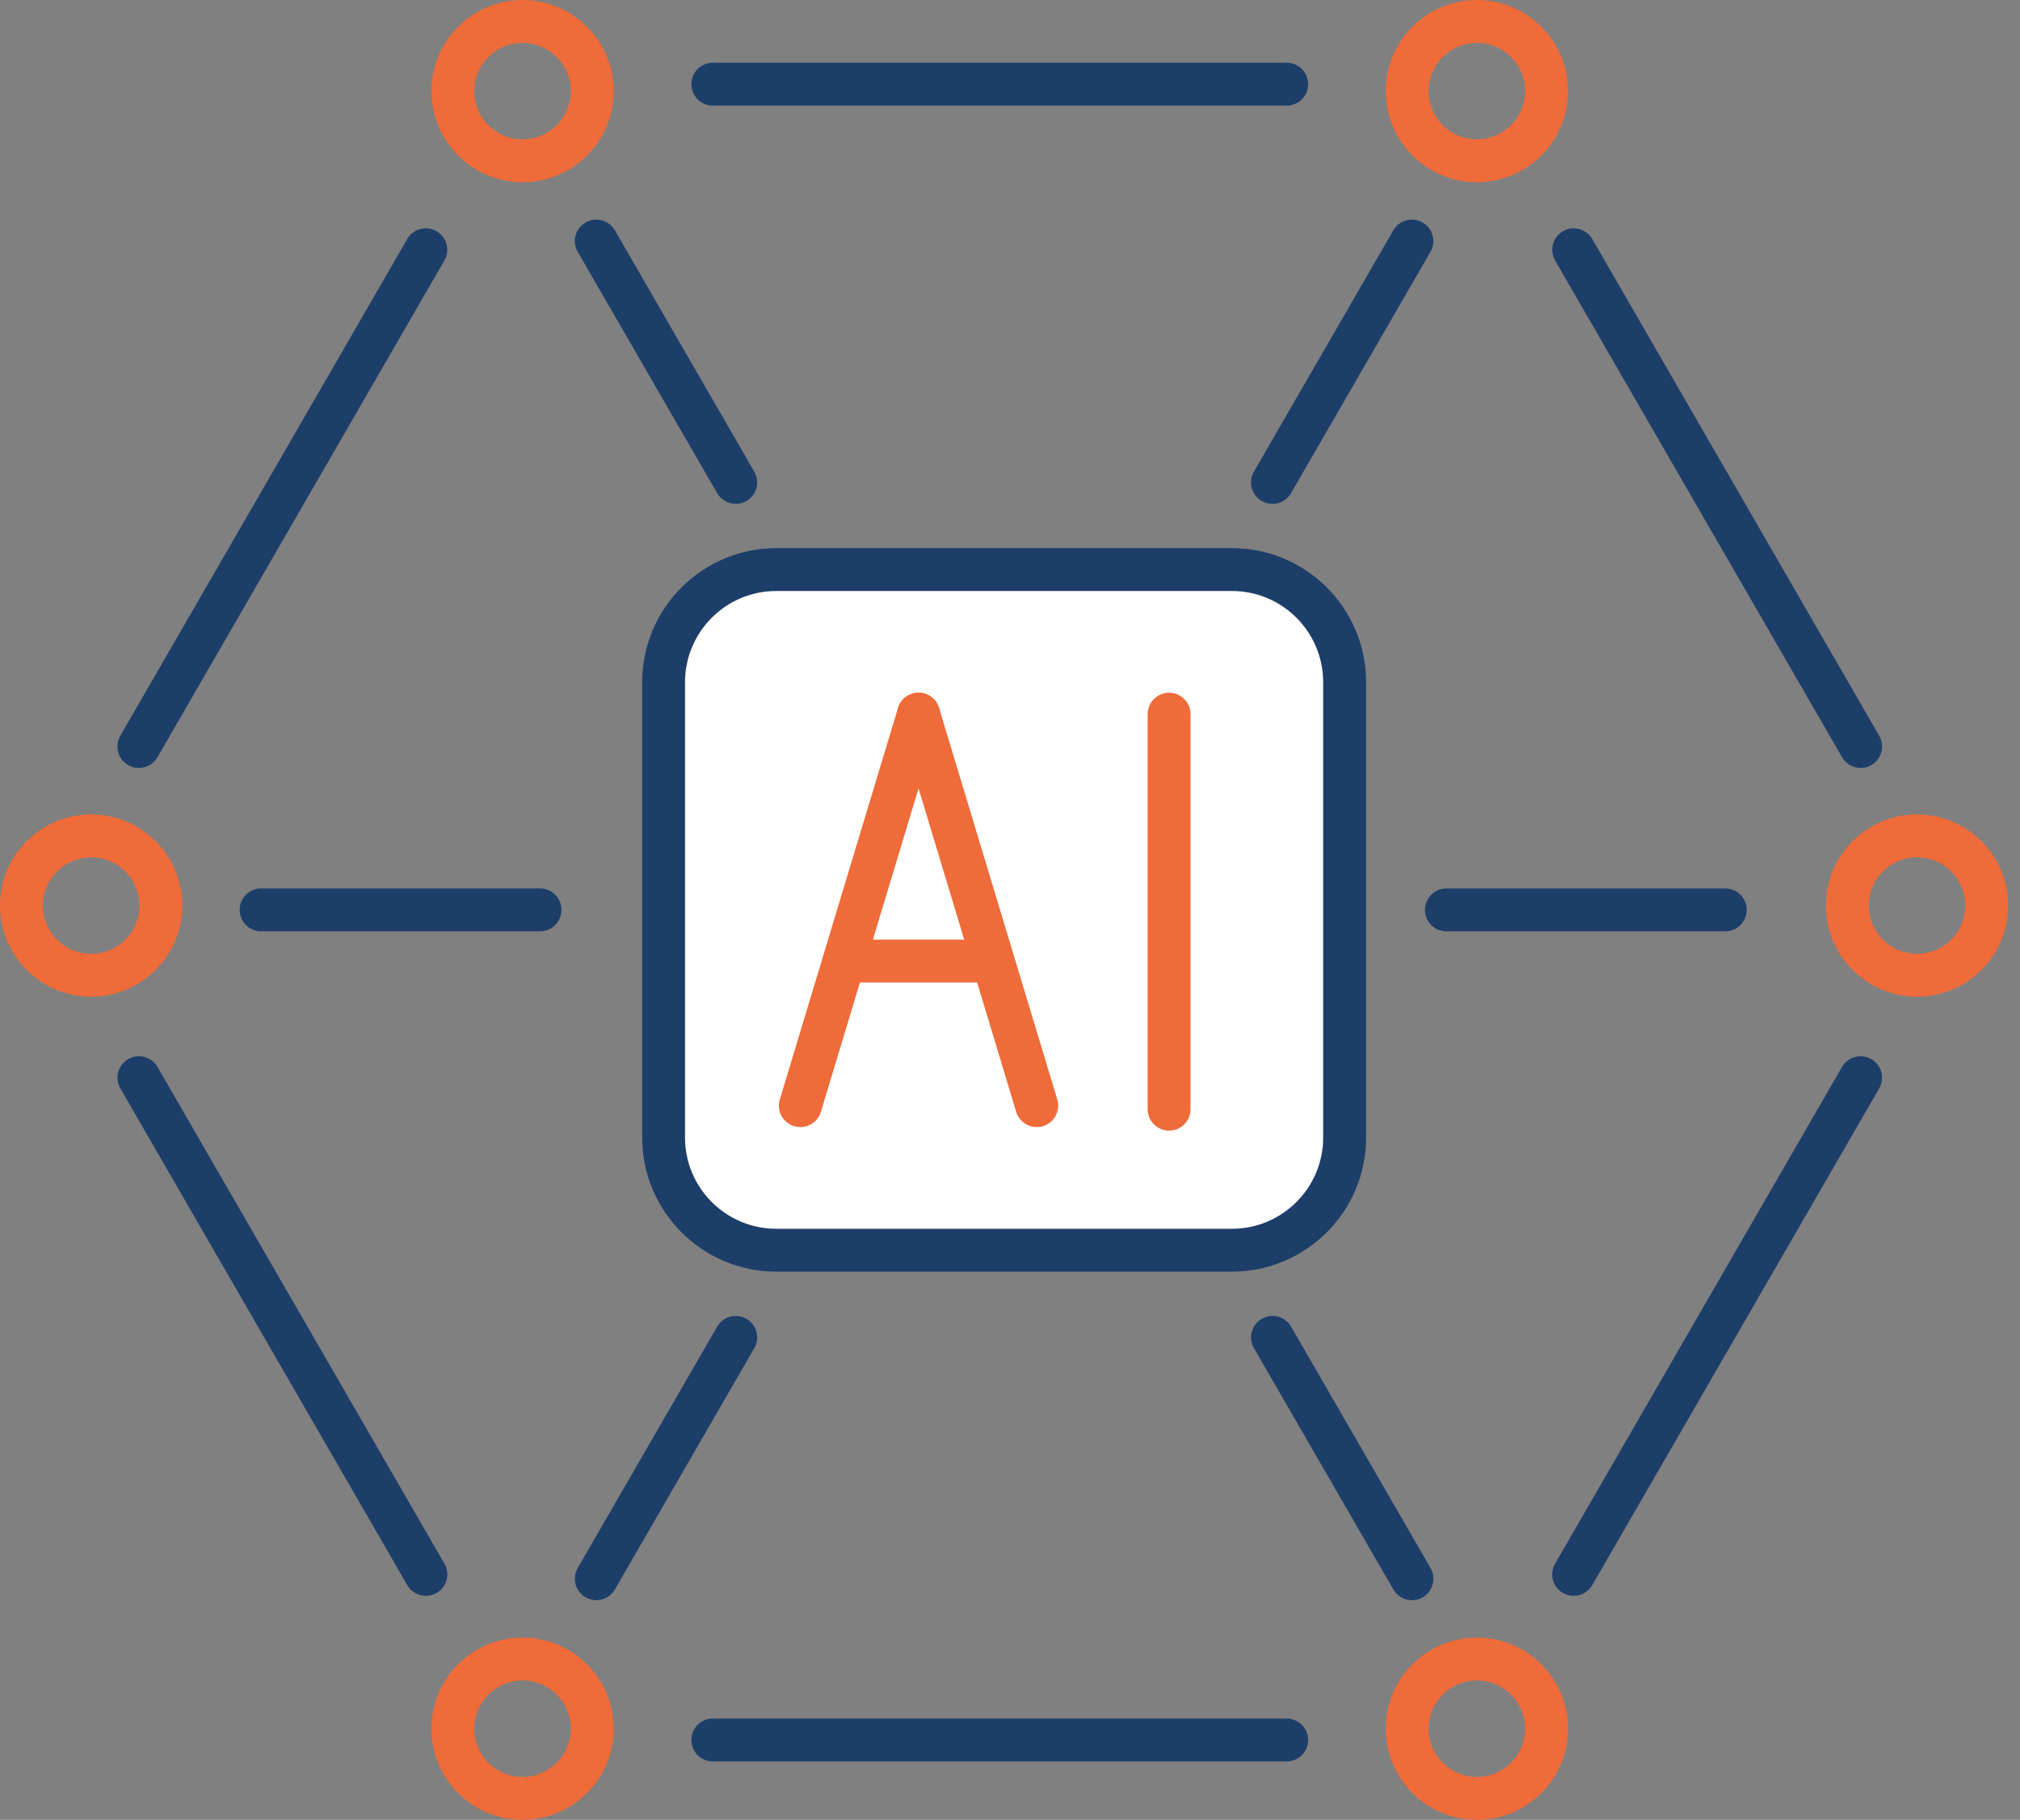 <svg width="141" height="127" viewBox="0 0 141 127" fill="none" xmlns="http://www.w3.org/2000/svg">
<rect x="0" y="0" width="141" height="127" fill="#808080" stroke="none"/>
<path d="M109.844 111.371C109.591 111.371 109.332 111.307 109.096 111.171C108.38 110.759 108.134 109.845 108.547 109.127L128.576 74.461C128.989 73.746 129.903 73.5 130.622 73.912C131.337 74.325 131.583 75.239 131.171 75.957L111.141 110.623C110.865 111.101 110.36 111.371 109.844 111.371Z" fill="#1D3E69"/>
<path d="M89.815 122.925H49.756C48.927 122.925 48.259 122.257 48.259 121.429C48.259 120.601 48.927 119.933 49.756 119.933H89.815C90.643 119.933 91.311 120.601 91.311 121.429C91.311 122.257 90.643 122.925 89.815 122.925Z" fill="#1D3E69"/>
<path d="M29.727 111.37C29.211 111.37 28.705 111.101 28.429 110.623L8.4 75.957C7.987 75.242 8.233 74.328 8.949 73.912C9.664 73.5 10.579 73.743 10.995 74.461L31.024 109.127C31.436 109.841 31.19 110.756 30.475 111.171C30.239 111.307 29.983 111.37 29.727 111.37Z" fill="#1D3E69"/>
<path d="M9.693 53.593C9.441 53.593 9.181 53.53 8.945 53.393C8.23 52.981 7.984 52.067 8.396 51.349L28.425 16.683C28.838 15.968 29.756 15.722 30.471 16.135C31.186 16.547 31.433 17.461 31.02 18.179L10.991 52.845C10.715 53.324 10.209 53.593 9.693 53.593Z" fill="#1D3E69"/>
<path d="M89.815 7.369H49.756C48.927 7.369 48.259 6.701 48.259 5.873C48.259 5.046 48.927 4.378 49.756 4.378H89.815C90.643 4.378 91.311 5.046 91.311 5.873C91.311 6.701 90.643 7.369 89.815 7.369Z" fill="#1D3E69"/>
<path d="M129.877 53.593C129.361 53.593 128.856 53.324 128.58 52.845L108.55 18.179C108.138 17.464 108.384 16.55 109.099 16.135C109.814 15.723 110.729 15.965 111.145 16.683L131.174 51.349C131.587 52.064 131.341 52.978 130.625 53.393C130.389 53.53 130.133 53.593 129.877 53.593Z" fill="#1D3E69"/>
<path d="M133.815 69.555C130.306 69.555 127.452 66.703 127.452 63.196C127.452 59.689 130.306 56.837 133.815 56.837C137.325 56.837 140.179 59.689 140.179 63.196C140.179 66.703 137.325 69.555 133.815 69.555ZM133.815 59.829C131.956 59.829 130.446 61.338 130.446 63.196C130.446 65.054 131.956 66.563 133.815 66.563C135.675 66.563 137.185 65.054 137.185 63.196C137.185 61.338 135.675 59.829 133.815 59.829Z" fill="#EF6B39"/>
<path d="M36.476 12.718C32.967 12.718 30.113 9.866 30.113 6.359C30.113 2.852 32.97 0 36.476 0C39.983 0 42.84 2.852 42.84 6.359C42.84 9.866 39.986 12.718 36.476 12.718ZM36.476 2.992C34.617 2.992 33.106 4.501 33.106 6.359C33.106 8.217 34.617 9.726 36.476 9.726C38.336 9.726 39.846 8.217 39.846 6.359C39.846 4.501 38.336 2.992 36.476 2.992Z" fill="#EF6B39"/>
<path d="M36.476 127C32.967 127 30.113 124.148 30.113 120.641C30.113 117.134 32.967 114.282 36.476 114.282C39.986 114.282 42.84 117.134 42.84 120.641C42.84 124.148 39.986 127 36.476 127ZM36.476 117.274C34.617 117.274 33.106 118.783 33.106 120.641C33.106 122.499 34.617 124.008 36.476 124.008C38.336 124.008 39.846 122.499 39.846 120.641C39.846 118.783 38.336 117.274 36.476 117.274Z" fill="#EF6B39"/>
<path d="M103.091 12.718C99.581 12.718 96.727 9.866 96.727 6.359C96.727 2.852 99.585 0 103.091 0C106.597 0 109.455 2.852 109.455 6.359C109.455 9.866 106.6 12.718 103.091 12.718ZM103.091 2.992C101.231 2.992 99.721 4.501 99.721 6.359C99.721 8.217 101.231 9.726 103.091 9.726C104.95 9.726 106.461 8.217 106.461 6.359C106.461 4.501 104.95 2.992 103.091 2.992Z" fill="#EF6B39"/>
<path d="M103.091 127C99.581 127 96.727 124.148 96.727 120.641C96.727 117.134 99.581 114.282 103.091 114.282C106.6 114.282 109.455 117.134 109.455 120.641C109.455 124.148 106.6 127 103.091 127ZM103.091 117.274C101.231 117.274 99.721 118.783 99.721 120.641C99.721 122.499 101.231 124.008 103.091 124.008C104.95 124.008 106.461 122.499 106.461 120.641C106.461 118.783 104.95 117.274 103.091 117.274Z" fill="#EF6B39"/>
<path d="M120.429 64.994H100.962C100.134 64.994 99.465 64.326 99.465 63.498C99.465 62.671 100.134 62.003 100.962 62.003H120.429C121.258 62.003 121.926 62.671 121.926 63.498C121.926 64.326 121.258 64.994 120.429 64.994Z" fill="#1D3E69"/>
<path d="M37.694 64.994H18.227C17.398 64.994 16.73 64.326 16.73 63.498C16.73 62.671 17.398 62.003 18.227 62.003H37.694C38.522 62.003 39.191 62.671 39.191 63.498C39.191 64.326 38.522 64.994 37.694 64.994Z" fill="#1D3E69"/>
<path d="M41.622 111.673C41.37 111.673 41.11 111.61 40.874 111.474C40.159 111.062 39.913 110.148 40.325 109.43L50.059 92.584C50.471 91.869 51.389 91.623 52.105 92.035C52.82 92.448 53.066 93.362 52.653 94.08L42.92 110.926C42.644 111.404 42.138 111.673 41.622 111.673Z" fill="#1D3E69"/>
<path d="M98.557 111.673C98.041 111.673 97.536 111.404 97.26 110.925L87.526 94.079C87.113 93.364 87.36 92.45 88.075 92.035C88.79 91.623 89.705 91.865 90.121 92.583L99.854 109.429C100.267 110.144 100.021 111.058 99.305 111.474C99.069 111.61 98.813 111.673 98.557 111.673Z" fill="#1D3E69"/>
<path d="M51.356 35.164C50.84 35.164 50.335 34.895 50.059 34.417L40.325 17.571C39.913 16.856 40.159 15.942 40.874 15.526C41.589 15.114 42.504 15.357 42.92 16.075L52.653 32.921C53.066 33.636 52.82 34.55 52.105 34.965C51.868 35.101 51.612 35.164 51.356 35.164Z" fill="#1D3E69"/>
<path d="M88.82 35.164C88.567 35.164 88.308 35.101 88.071 34.965C87.356 34.553 87.11 33.639 87.522 32.921L97.256 16.075C97.669 15.36 98.587 15.114 99.302 15.526C100.017 15.938 100.263 16.853 99.851 17.571L90.117 34.417C89.841 34.895 89.335 35.164 88.82 35.164Z" fill="#1D3E69"/>
<rect x="47" y="41" width="46" height="45" rx="6" fill="white"/>
<path d="M85.996 88.744H54.187C49.024 88.744 44.826 84.549 44.826 79.39V47.606C44.826 42.447 49.024 38.253 54.187 38.253H85.996C91.159 38.253 95.357 42.447 95.357 47.606V79.39C95.357 84.549 91.159 88.744 85.996 88.744ZM54.184 41.244C50.674 41.244 47.816 44.099 47.816 47.606V79.39C47.816 82.897 50.671 85.753 54.184 85.753H85.993C89.502 85.753 92.36 82.897 92.36 79.39V47.606C92.36 44.099 89.505 41.244 85.993 41.244H54.184Z" fill="#1D3E69"/>
<path d="M55.867 78.656C55.724 78.656 55.577 78.636 55.434 78.593C54.642 78.353 54.193 77.519 54.433 76.728L62.683 49.408C62.922 48.617 63.757 48.168 64.549 48.407C65.341 48.647 65.79 49.481 65.55 50.272L57.3 77.592C57.104 78.24 56.512 78.656 55.867 78.656Z" fill="#EF6B39"/>
<path d="M72.367 78.656C71.725 78.656 71.129 78.24 70.933 77.592L62.683 50.272C62.443 49.481 62.892 48.647 63.684 48.407C64.476 48.168 65.311 48.617 65.55 49.408L73.8 76.728C74.04 77.519 73.591 78.353 72.799 78.593C72.656 78.636 72.51 78.656 72.367 78.656Z" fill="#EF6B39"/>
<path d="M69.273 68.564H58.96C58.132 68.564 57.463 67.896 57.463 67.068C57.463 66.241 58.132 65.573 58.96 65.573H69.273C70.101 65.573 70.77 66.241 70.77 67.068C70.77 67.896 70.101 68.564 69.273 68.564Z" fill="#EF6B39"/>
<path d="M81.605 78.902C80.776 78.902 80.108 78.234 80.108 77.406V49.84C80.108 49.012 80.776 48.344 81.605 48.344C82.433 48.344 83.102 49.012 83.102 49.84V77.406C83.102 78.234 82.433 78.902 81.605 78.902Z" fill="#EF6B39"/>
<path d="M6.364 69.555C2.854 69.555 0 66.703 0 63.196C0 59.689 2.854 56.837 6.364 56.837C9.873 56.837 12.727 59.689 12.727 63.196C12.727 66.703 9.873 69.555 6.364 69.555ZM6.364 59.829C4.504 59.829 2.994 61.338 2.994 63.196C2.994 65.054 4.504 66.563 6.364 66.563C8.223 66.563 9.734 65.054 9.734 63.196C9.734 61.338 8.22 59.829 6.364 59.829Z" fill="#EF6B39"/>
</svg>
